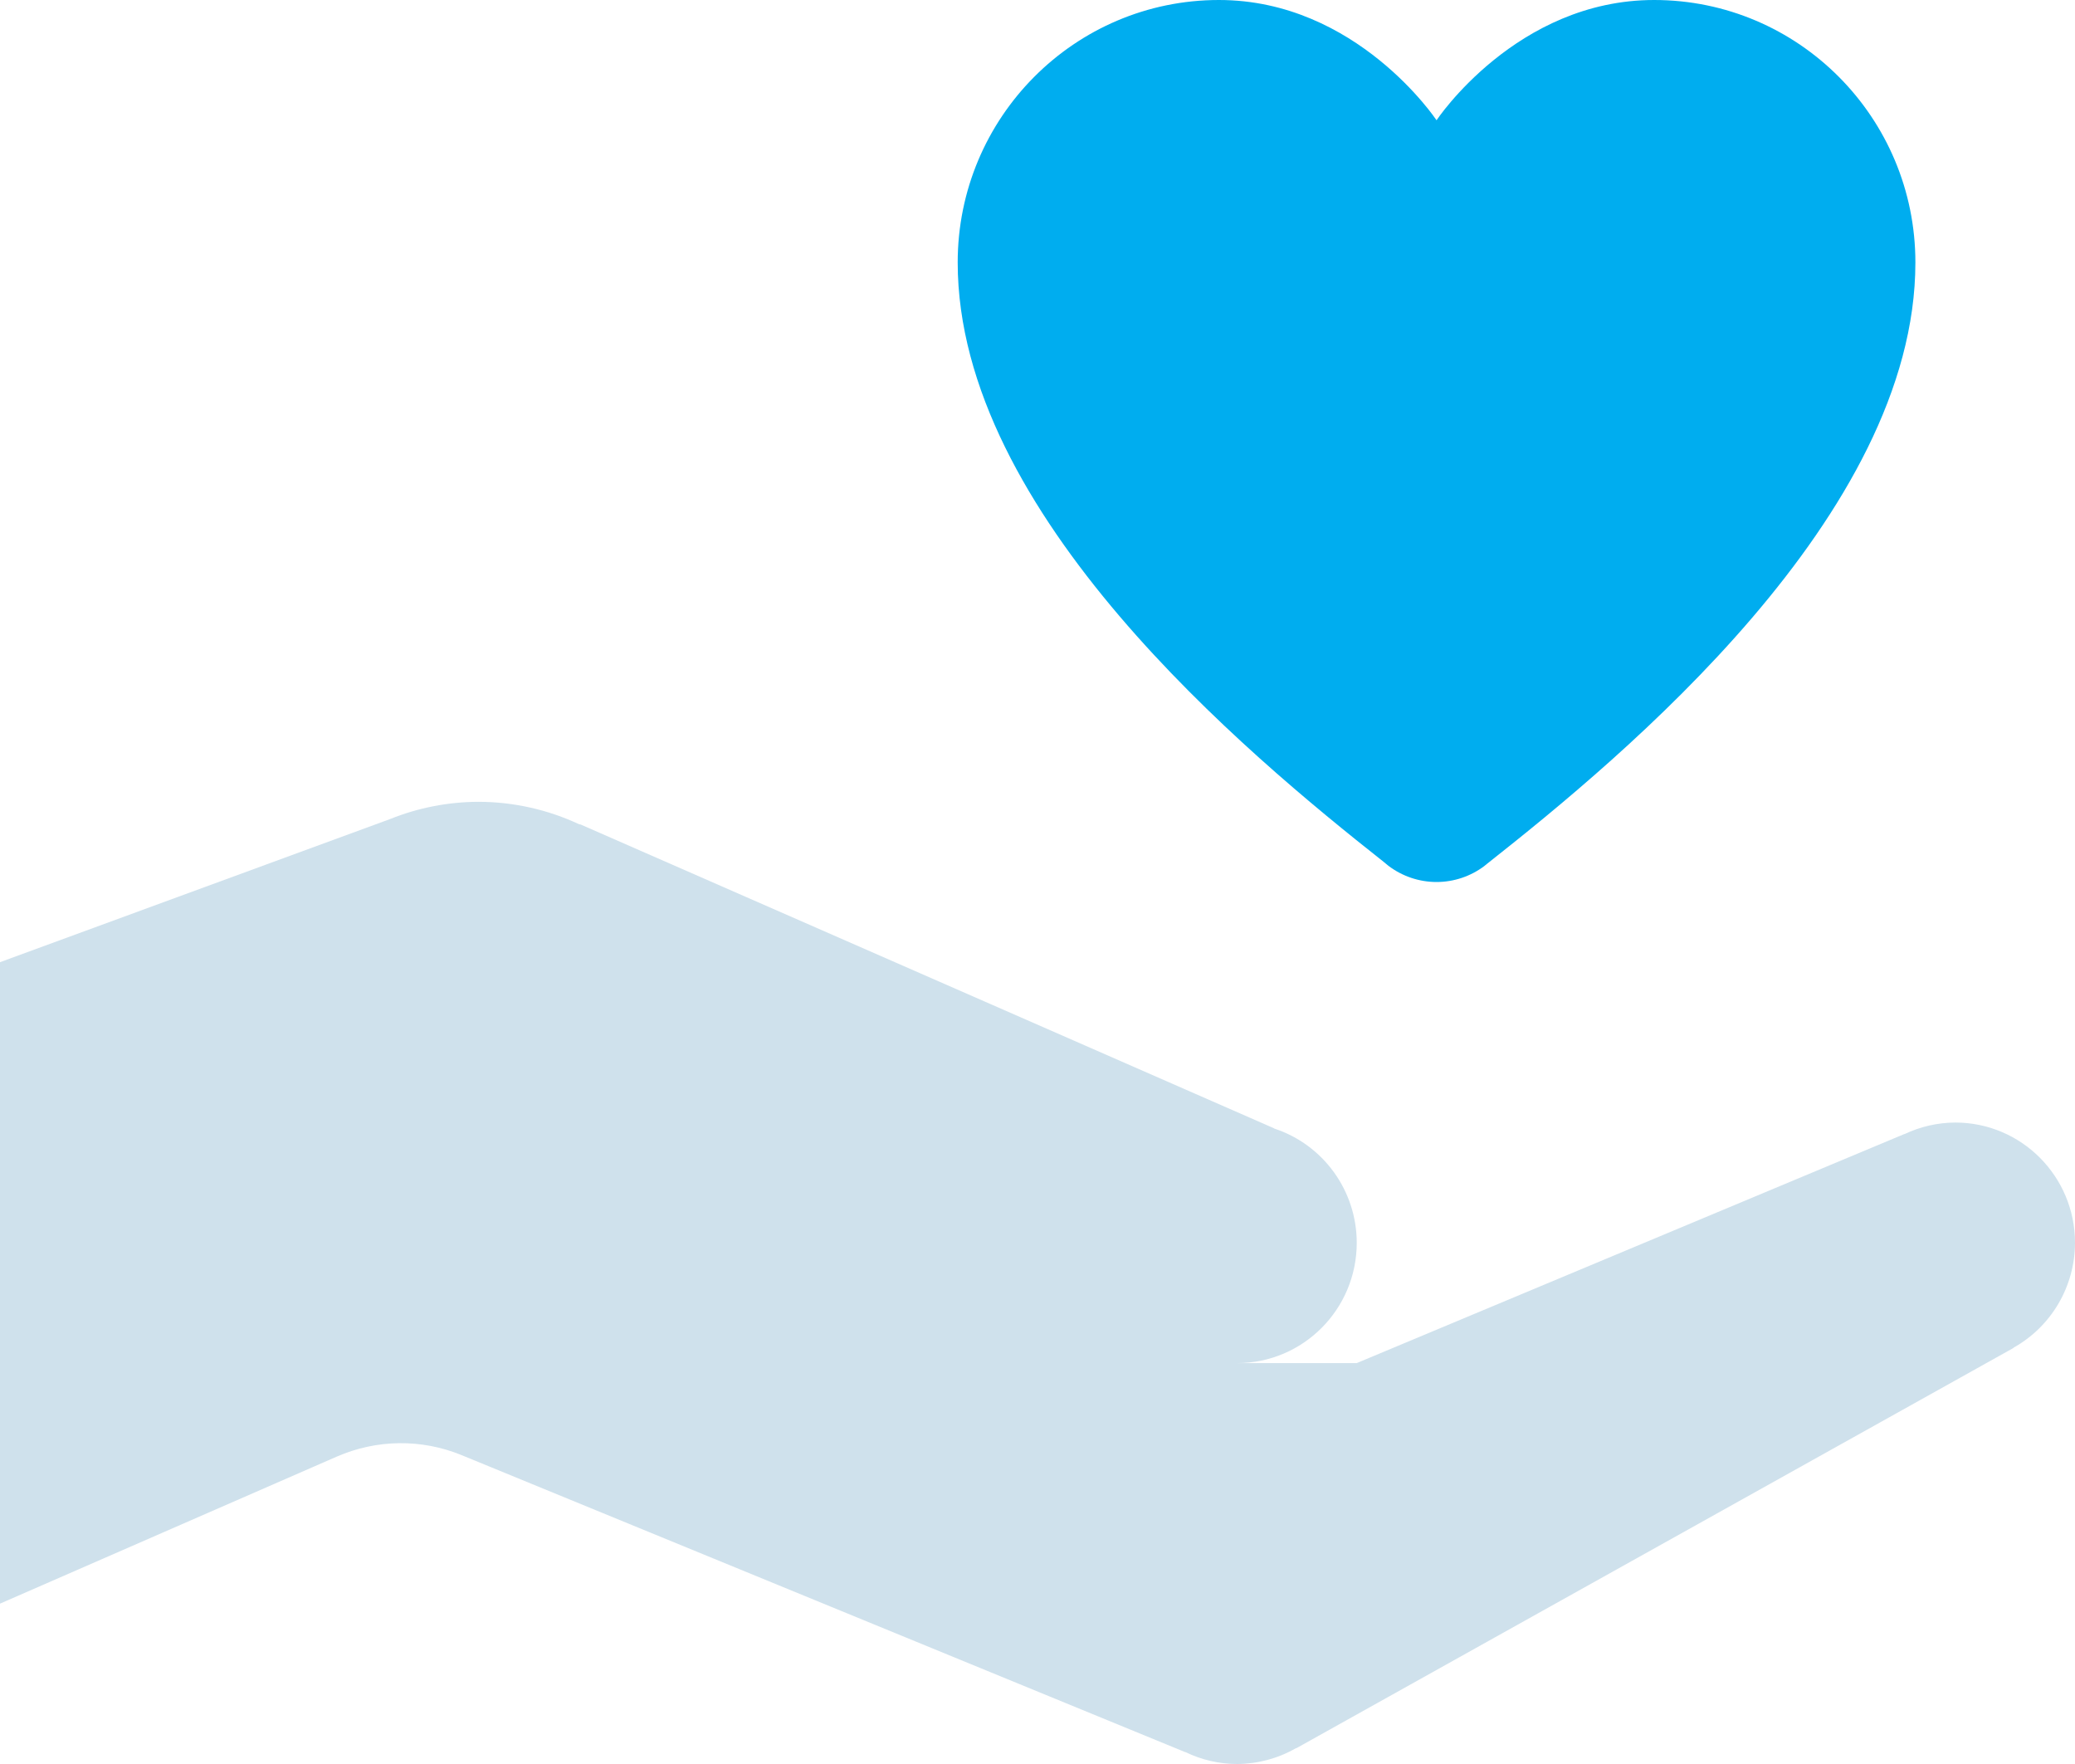 <?xml version="1.0" encoding="UTF-8"?>
<svg width="100px" height="85px" viewBox="0 0 100 85" version="1.1" xmlns="http://www.w3.org/2000/svg" xmlns:xlink="http://www.w3.org/1999/xlink">
    <!-- Generator: Sketch 52.5 (67469) - http://www.bohemiancoding.com/sketch -->
    <title>icon-honesty</title>
    <desc>Created with Sketch.</desc>
    <g id="Page-1" stroke="none" stroke-width="1" fill="none" fill-rule="evenodd">
        <g id="icon-honesty" fill-rule="nonzero">
            <path d="M23.077,38.636 C21.605,38.638 20.146,38.922 18.78,39.474 L0,46.364 L0,77.273 L16.233,70.187 C18.149,69.352 20.316,69.323 22.251,70.119 L57.114,84.426 C57.114,84.426 57.129,84.426 57.129,84.426 C57.905,84.802 58.754,84.998 59.615,85 C60.612,84.996 61.59,84.734 62.455,84.238 C62.455,84.238 62.477,84.238 62.477,84.238 L97.04,64.95 L97.033,64.942 C98.861,63.922 99.996,61.987 100,59.886 C100,56.686 97.417,54.091 94.231,54.091 C93.384,54.094 92.547,54.285 91.782,54.649 L91.782,54.642 L65.385,65.682 L59.615,65.682 C62.802,65.682 65.385,63.087 65.385,59.886 C65.384,57.378 63.777,55.155 61.403,54.378 L61.403,54.37 L27.967,39.723 L27.922,39.723 C26.405,39.012 24.751,38.641 23.077,38.636 Z" id="Path" fill="#CFE1EC"></path>
            <path d="M58.744,0 C51.79,0 46.154,5.662 46.154,12.647 C46.154,24.769 60.091,36.326 66.669,41.519 C66.737,41.579 66.807,41.637 66.88,41.693 C66.892,41.703 66.904,41.713 66.917,41.723 C67.584,42.227 68.396,42.5 69.231,42.5 C70.066,42.5 70.878,42.227 71.544,41.723 C71.562,41.708 71.58,41.693 71.597,41.677 C71.603,41.673 71.614,41.667 71.62,41.662 C71.637,41.647 71.655,41.632 71.672,41.617 C78.208,36.463 92.308,24.83 92.308,12.647 C92.308,5.662 86.671,0 79.718,0 C73.075,0 69.231,5.795 69.231,5.795 C69.231,5.795 65.386,0 58.744,0 Z" id="Path" fill="#00ADEF"></path>
        </g>
    </g>
</svg>